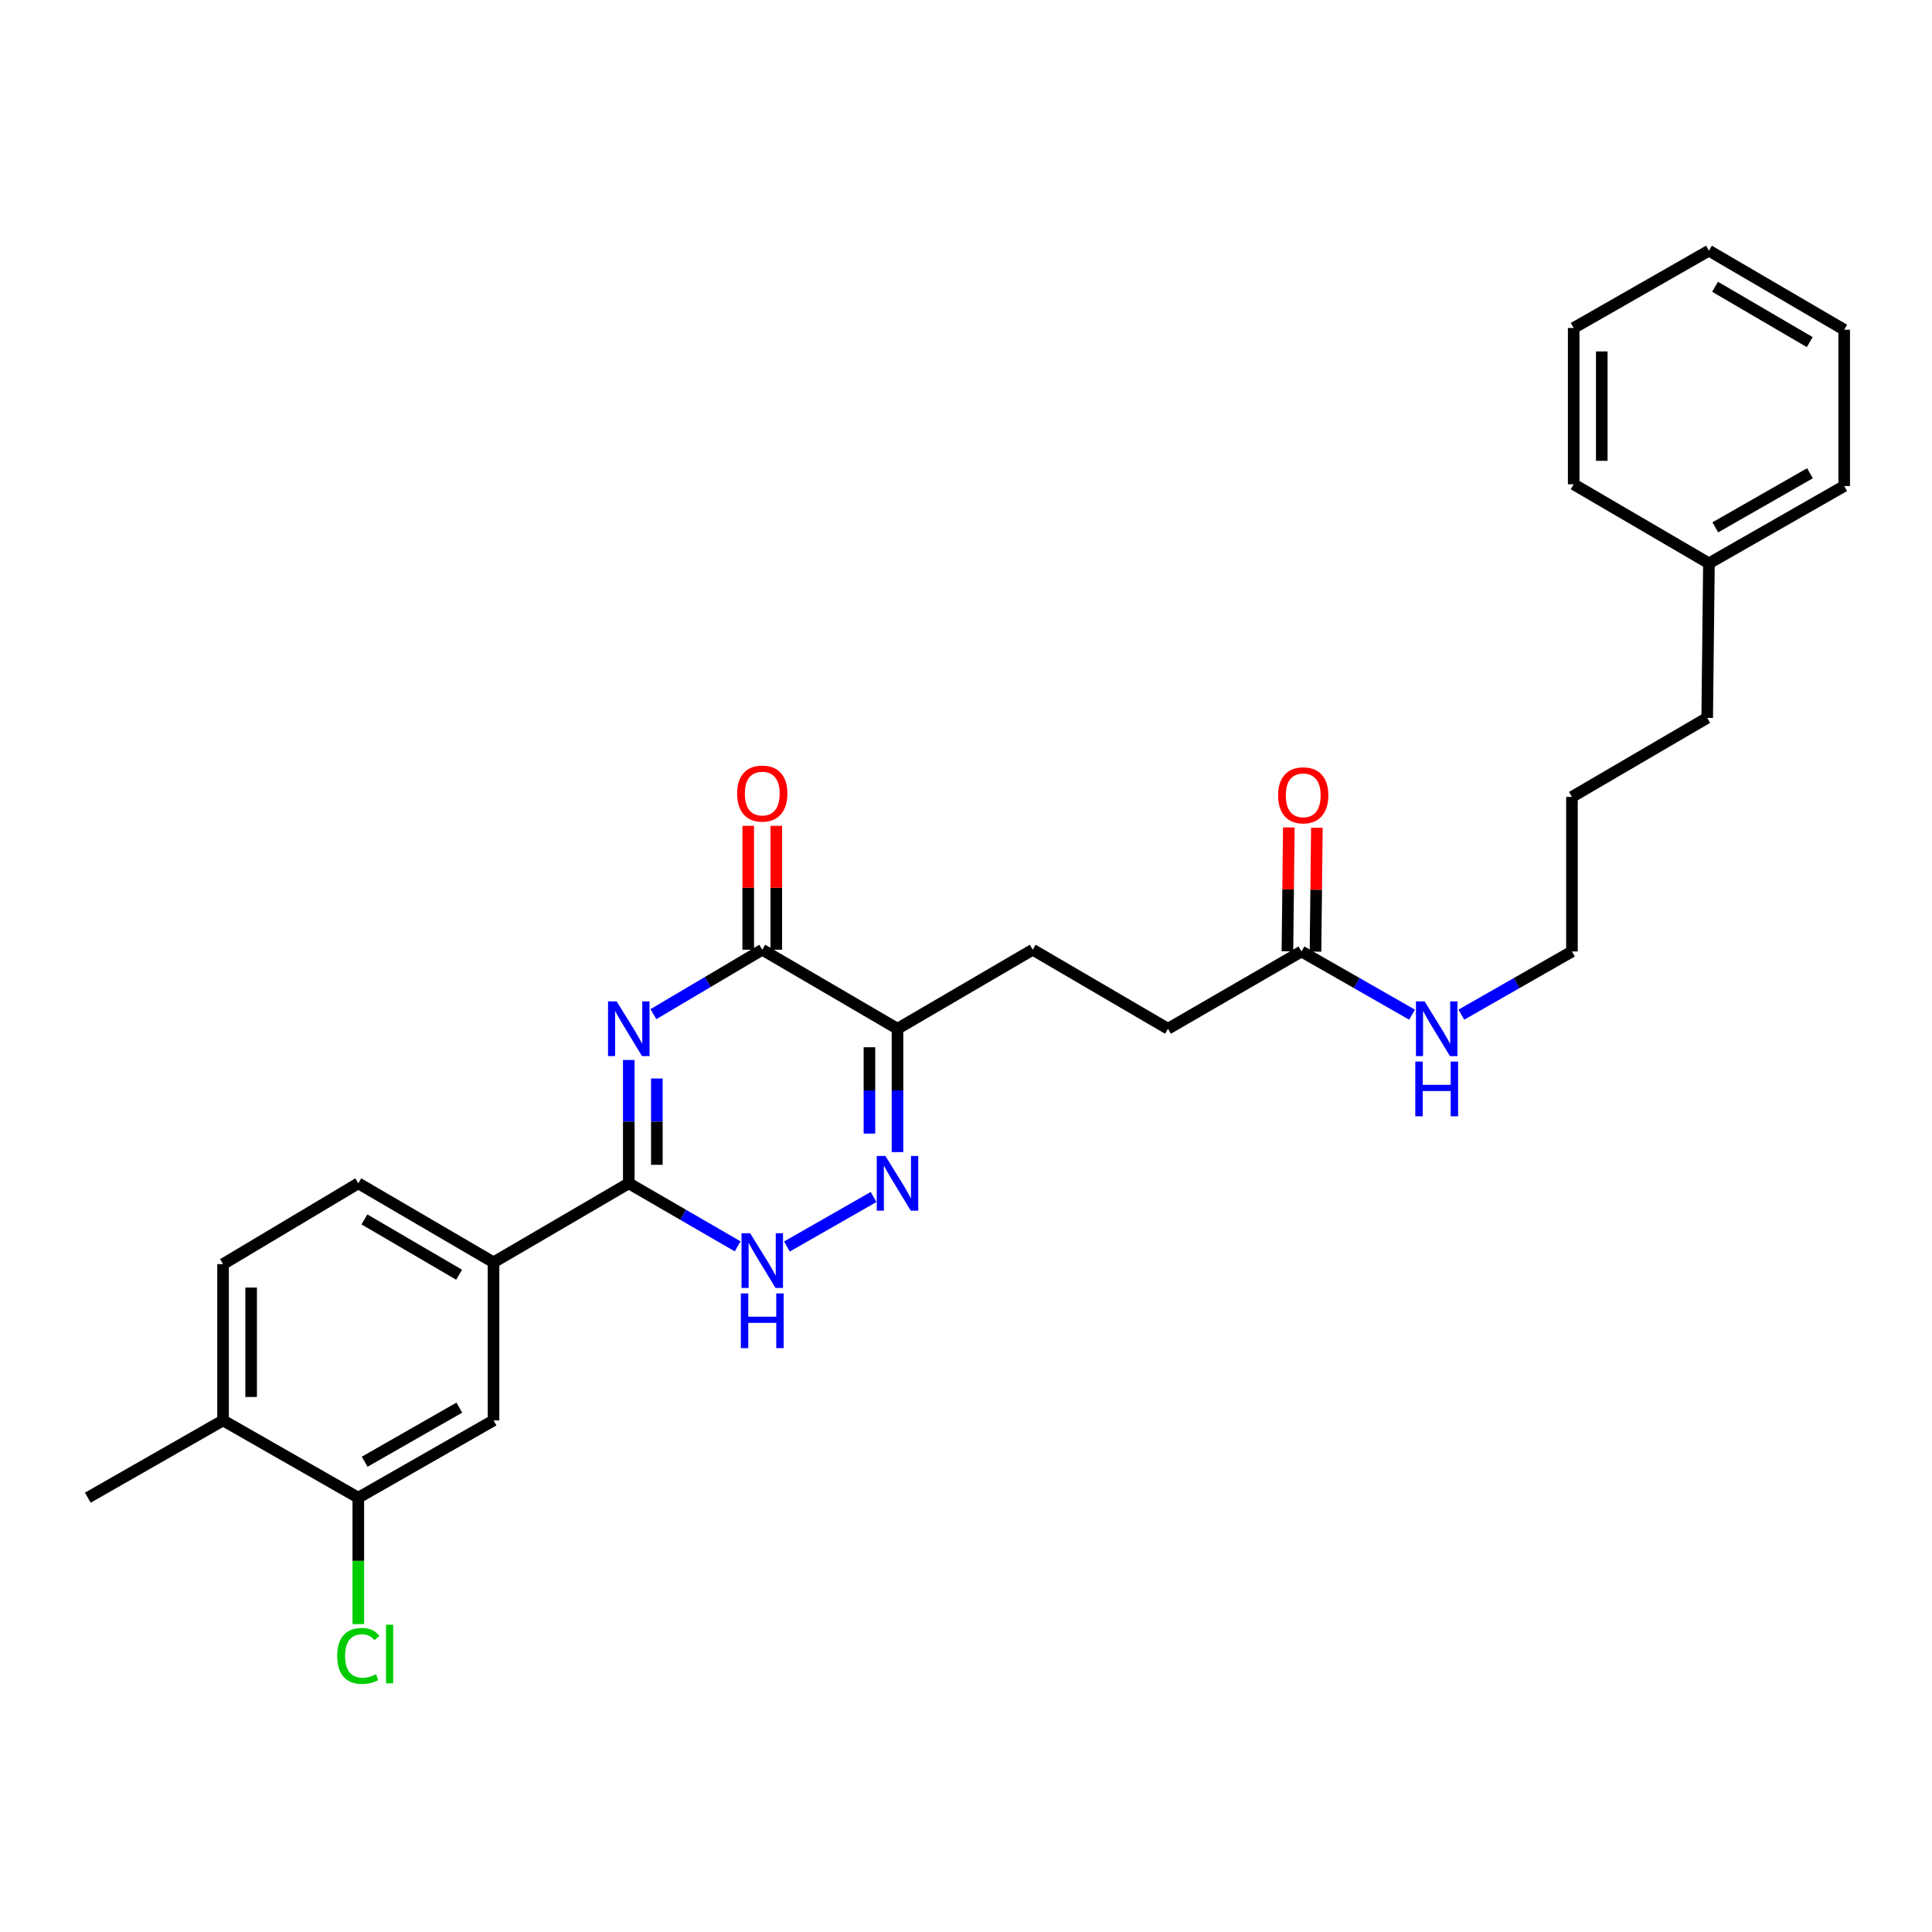 <?xml version='1.0' encoding='iso-8859-1'?>
<svg version='1.1' baseProfile='full'
              xmlns='http://www.w3.org/2000/svg'
                      xmlns:rdkit='http://www.rdkit.org/xml'
                      xmlns:xlink='http://www.w3.org/1999/xlink'
                  xml:space='preserve'
width='1000px' height='1000px' viewBox='0 0 1000 1000'>
<!-- END OF HEADER -->
<rect style='opacity:1.0;fill:#FFFFFF;stroke:none' width='1000' height='1000' x='0' y='0'> </rect>
<path class='bond-0' d='M 325.455,548.642 L 325.455,580.564' style='fill:none;fill-rule:evenodd;stroke:#0000FF;stroke-width:6px;stroke-linecap:butt;stroke-linejoin:miter;stroke-opacity:1' />
<path class='bond-0' d='M 325.455,580.564 L 325.455,612.486' style='fill:none;fill-rule:evenodd;stroke:#000000;stroke-width:6px;stroke-linecap:butt;stroke-linejoin:miter;stroke-opacity:1' />
<path class='bond-0' d='M 339.985,558.219 L 339.985,580.564' style='fill:none;fill-rule:evenodd;stroke:#0000FF;stroke-width:6px;stroke-linecap:butt;stroke-linejoin:miter;stroke-opacity:1' />
<path class='bond-0' d='M 339.985,580.564 L 339.985,602.909' style='fill:none;fill-rule:evenodd;stroke:#000000;stroke-width:6px;stroke-linecap:butt;stroke-linejoin:miter;stroke-opacity:1' />
<path class='bond-1' d='M 338.202,524.934 L 366.374,508.253' style='fill:none;fill-rule:evenodd;stroke:#0000FF;stroke-width:6px;stroke-linecap:butt;stroke-linejoin:miter;stroke-opacity:1' />
<path class='bond-1' d='M 366.374,508.253 L 394.545,491.572' style='fill:none;fill-rule:evenodd;stroke:#000000;stroke-width:6px;stroke-linecap:butt;stroke-linejoin:miter;stroke-opacity:1' />
<path class='bond-2' d='M 325.455,612.486 L 353.632,628.798' style='fill:none;fill-rule:evenodd;stroke:#000000;stroke-width:6px;stroke-linecap:butt;stroke-linejoin:miter;stroke-opacity:1' />
<path class='bond-2' d='M 353.632,628.798 L 381.809,645.11' style='fill:none;fill-rule:evenodd;stroke:#0000FF;stroke-width:6px;stroke-linecap:butt;stroke-linejoin:miter;stroke-opacity:1' />
<path class='bond-3' d='M 325.455,612.486 L 255.453,653.387' style='fill:none;fill-rule:evenodd;stroke:#000000;stroke-width:6px;stroke-linecap:butt;stroke-linejoin:miter;stroke-opacity:1' />
<path class='bond-4' d='M 407.3,645.195 L 452.159,619.564' style='fill:none;fill-rule:evenodd;stroke:#0000FF;stroke-width:6px;stroke-linecap:butt;stroke-linejoin:miter;stroke-opacity:1' />
<path class='bond-5' d='M 464.547,596.326 L 464.547,564.404' style='fill:none;fill-rule:evenodd;stroke:#0000FF;stroke-width:6px;stroke-linecap:butt;stroke-linejoin:miter;stroke-opacity:1' />
<path class='bond-5' d='M 464.547,564.404 L 464.547,532.482' style='fill:none;fill-rule:evenodd;stroke:#000000;stroke-width:6px;stroke-linecap:butt;stroke-linejoin:miter;stroke-opacity:1' />
<path class='bond-5' d='M 450.017,586.749 L 450.017,564.404' style='fill:none;fill-rule:evenodd;stroke:#0000FF;stroke-width:6px;stroke-linecap:butt;stroke-linejoin:miter;stroke-opacity:1' />
<path class='bond-5' d='M 450.017,564.404 L 450.017,542.059' style='fill:none;fill-rule:evenodd;stroke:#000000;stroke-width:6px;stroke-linecap:butt;stroke-linejoin:miter;stroke-opacity:1' />
<path class='bond-6' d='M 464.547,532.482 L 394.545,491.572' style='fill:none;fill-rule:evenodd;stroke:#000000;stroke-width:6px;stroke-linecap:butt;stroke-linejoin:miter;stroke-opacity:1' />
<path class='bond-7' d='M 464.547,532.482 L 534.549,491.572' style='fill:none;fill-rule:evenodd;stroke:#000000;stroke-width:6px;stroke-linecap:butt;stroke-linejoin:miter;stroke-opacity:1' />
<path class='bond-8' d='M 401.81,491.572 L 401.81,459.51' style='fill:none;fill-rule:evenodd;stroke:#000000;stroke-width:6px;stroke-linecap:butt;stroke-linejoin:miter;stroke-opacity:1' />
<path class='bond-8' d='M 401.81,459.51 L 401.81,427.447' style='fill:none;fill-rule:evenodd;stroke:#FF0000;stroke-width:6px;stroke-linecap:butt;stroke-linejoin:miter;stroke-opacity:1' />
<path class='bond-8' d='M 387.28,491.572 L 387.28,459.51' style='fill:none;fill-rule:evenodd;stroke:#000000;stroke-width:6px;stroke-linecap:butt;stroke-linejoin:miter;stroke-opacity:1' />
<path class='bond-8' d='M 387.28,459.51 L 387.28,427.447' style='fill:none;fill-rule:evenodd;stroke:#FF0000;stroke-width:6px;stroke-linecap:butt;stroke-linejoin:miter;stroke-opacity:1' />
<path class='bond-9' d='M 534.549,491.572 L 604.543,532.482' style='fill:none;fill-rule:evenodd;stroke:#000000;stroke-width:6px;stroke-linecap:butt;stroke-linejoin:miter;stroke-opacity:1' />
<path class='bond-10' d='M 604.543,532.482 L 673.633,492.484' style='fill:none;fill-rule:evenodd;stroke:#000000;stroke-width:6px;stroke-linecap:butt;stroke-linejoin:miter;stroke-opacity:1' />
<path class='bond-11' d='M 673.633,492.484 L 702.256,508.839' style='fill:none;fill-rule:evenodd;stroke:#000000;stroke-width:6px;stroke-linecap:butt;stroke-linejoin:miter;stroke-opacity:1' />
<path class='bond-11' d='M 702.256,508.839 L 730.879,525.194' style='fill:none;fill-rule:evenodd;stroke:#0000FF;stroke-width:6px;stroke-linecap:butt;stroke-linejoin:miter;stroke-opacity:1' />
<path class='bond-12' d='M 680.897,492.566 L 681.259,460.504' style='fill:none;fill-rule:evenodd;stroke:#000000;stroke-width:6px;stroke-linecap:butt;stroke-linejoin:miter;stroke-opacity:1' />
<path class='bond-12' d='M 681.259,460.504 L 681.62,428.441' style='fill:none;fill-rule:evenodd;stroke:#FF0000;stroke-width:6px;stroke-linecap:butt;stroke-linejoin:miter;stroke-opacity:1' />
<path class='bond-12' d='M 666.368,492.402 L 666.73,460.34' style='fill:none;fill-rule:evenodd;stroke:#000000;stroke-width:6px;stroke-linecap:butt;stroke-linejoin:miter;stroke-opacity:1' />
<path class='bond-12' d='M 666.73,460.34 L 667.091,428.278' style='fill:none;fill-rule:evenodd;stroke:#FF0000;stroke-width:6px;stroke-linecap:butt;stroke-linejoin:miter;stroke-opacity:1' />
<path class='bond-13' d='M 756.391,525.194 L 785.014,508.839' style='fill:none;fill-rule:evenodd;stroke:#0000FF;stroke-width:6px;stroke-linecap:butt;stroke-linejoin:miter;stroke-opacity:1' />
<path class='bond-13' d='M 785.014,508.839 L 813.637,492.484' style='fill:none;fill-rule:evenodd;stroke:#000000;stroke-width:6px;stroke-linecap:butt;stroke-linejoin:miter;stroke-opacity:1' />
<path class='bond-14' d='M 954.545,170.662 L 884.543,129.752' style='fill:none;fill-rule:evenodd;stroke:#000000;stroke-width:6px;stroke-linecap:butt;stroke-linejoin:miter;stroke-opacity:1' />
<path class='bond-14' d='M 936.714,177.07 L 887.712,148.433' style='fill:none;fill-rule:evenodd;stroke:#000000;stroke-width:6px;stroke-linecap:butt;stroke-linejoin:miter;stroke-opacity:1' />
<path class='bond-15' d='M 954.545,170.662 L 954.545,251.57' style='fill:none;fill-rule:evenodd;stroke:#000000;stroke-width:6px;stroke-linecap:butt;stroke-linejoin:miter;stroke-opacity:1' />
<path class='bond-16' d='M 884.543,129.752 L 814.541,169.758' style='fill:none;fill-rule:evenodd;stroke:#000000;stroke-width:6px;stroke-linecap:butt;stroke-linejoin:miter;stroke-opacity:1' />
<path class='bond-17' d='M 185.459,775.205 L 255.453,735.207' style='fill:none;fill-rule:evenodd;stroke:#000000;stroke-width:6px;stroke-linecap:butt;stroke-linejoin:miter;stroke-opacity:1' />
<path class='bond-17' d='M 188.749,756.59 L 237.745,728.591' style='fill:none;fill-rule:evenodd;stroke:#000000;stroke-width:6px;stroke-linecap:butt;stroke-linejoin:miter;stroke-opacity:1' />
<path class='bond-18' d='M 185.459,775.205 L 185.459,807.921' style='fill:none;fill-rule:evenodd;stroke:#000000;stroke-width:6px;stroke-linecap:butt;stroke-linejoin:miter;stroke-opacity:1' />
<path class='bond-18' d='M 185.459,807.921 L 185.459,840.638' style='fill:none;fill-rule:evenodd;stroke:#00CC00;stroke-width:6px;stroke-linecap:butt;stroke-linejoin:miter;stroke-opacity:1' />
<path class='bond-19' d='M 185.459,775.205 L 115.457,735.207' style='fill:none;fill-rule:evenodd;stroke:#000000;stroke-width:6px;stroke-linecap:butt;stroke-linejoin:miter;stroke-opacity:1' />
<path class='bond-20' d='M 115.457,735.207 L 115.457,654.3' style='fill:none;fill-rule:evenodd;stroke:#000000;stroke-width:6px;stroke-linecap:butt;stroke-linejoin:miter;stroke-opacity:1' />
<path class='bond-20' d='M 129.987,723.071 L 129.987,666.436' style='fill:none;fill-rule:evenodd;stroke:#000000;stroke-width:6px;stroke-linecap:butt;stroke-linejoin:miter;stroke-opacity:1' />
<path class='bond-21' d='M 115.457,735.207 L 45.455,775.205' style='fill:none;fill-rule:evenodd;stroke:#000000;stroke-width:6px;stroke-linecap:butt;stroke-linejoin:miter;stroke-opacity:1' />
<path class='bond-22' d='M 255.453,735.207 L 255.453,653.387' style='fill:none;fill-rule:evenodd;stroke:#000000;stroke-width:6px;stroke-linecap:butt;stroke-linejoin:miter;stroke-opacity:1' />
<path class='bond-23' d='M 255.453,653.387 L 185.459,612.486' style='fill:none;fill-rule:evenodd;stroke:#000000;stroke-width:6px;stroke-linecap:butt;stroke-linejoin:miter;stroke-opacity:1' />
<path class='bond-23' d='M 237.623,659.797 L 188.627,631.166' style='fill:none;fill-rule:evenodd;stroke:#000000;stroke-width:6px;stroke-linecap:butt;stroke-linejoin:miter;stroke-opacity:1' />
<path class='bond-24' d='M 115.457,654.3 L 185.459,612.486' style='fill:none;fill-rule:evenodd;stroke:#000000;stroke-width:6px;stroke-linecap:butt;stroke-linejoin:miter;stroke-opacity:1' />
<path class='bond-25' d='M 814.541,169.758 L 814.541,250.665' style='fill:none;fill-rule:evenodd;stroke:#000000;stroke-width:6px;stroke-linecap:butt;stroke-linejoin:miter;stroke-opacity:1' />
<path class='bond-25' d='M 829.071,181.894 L 829.071,238.529' style='fill:none;fill-rule:evenodd;stroke:#000000;stroke-width:6px;stroke-linecap:butt;stroke-linejoin:miter;stroke-opacity:1' />
<path class='bond-26' d='M 814.541,250.665 L 884.543,291.575' style='fill:none;fill-rule:evenodd;stroke:#000000;stroke-width:6px;stroke-linecap:butt;stroke-linejoin:miter;stroke-opacity:1' />
<path class='bond-27' d='M 884.543,291.575 L 954.545,251.57' style='fill:none;fill-rule:evenodd;stroke:#000000;stroke-width:6px;stroke-linecap:butt;stroke-linejoin:miter;stroke-opacity:1' />
<path class='bond-27' d='M 887.834,272.959 L 936.836,244.955' style='fill:none;fill-rule:evenodd;stroke:#000000;stroke-width:6px;stroke-linecap:butt;stroke-linejoin:miter;stroke-opacity:1' />
<path class='bond-28' d='M 884.543,291.575 L 883.639,371.571' style='fill:none;fill-rule:evenodd;stroke:#000000;stroke-width:6px;stroke-linecap:butt;stroke-linejoin:miter;stroke-opacity:1' />
<path class='bond-29' d='M 883.639,371.571 L 813.637,412.481' style='fill:none;fill-rule:evenodd;stroke:#000000;stroke-width:6px;stroke-linecap:butt;stroke-linejoin:miter;stroke-opacity:1' />
<path class='bond-30' d='M 813.637,412.481 L 813.637,492.484' style='fill:none;fill-rule:evenodd;stroke:#000000;stroke-width:6px;stroke-linecap:butt;stroke-linejoin:miter;stroke-opacity:1' />
<path  class='atom-0' d='M 319.195 518.322
L 328.475 533.322
Q 329.395 534.802, 330.875 537.482
Q 332.355 540.162, 332.435 540.322
L 332.435 518.322
L 336.195 518.322
L 336.195 546.642
L 332.315 546.642
L 322.355 530.242
Q 321.195 528.322, 319.955 526.122
Q 318.755 523.922, 318.395 523.242
L 318.395 546.642
L 314.715 546.642
L 314.715 518.322
L 319.195 518.322
' fill='#0000FF'/>
<path  class='atom-2' d='M 388.285 638.323
L 397.565 653.323
Q 398.485 654.803, 399.965 657.483
Q 401.445 660.163, 401.525 660.323
L 401.525 638.323
L 405.285 638.323
L 405.285 666.643
L 401.405 666.643
L 391.445 650.243
Q 390.285 648.323, 389.045 646.123
Q 387.845 643.923, 387.485 643.243
L 387.485 666.643
L 383.805 666.643
L 383.805 638.323
L 388.285 638.323
' fill='#0000FF'/>
<path  class='atom-2' d='M 383.465 669.475
L 387.305 669.475
L 387.305 681.515
L 401.785 681.515
L 401.785 669.475
L 405.625 669.475
L 405.625 697.795
L 401.785 697.795
L 401.785 684.715
L 387.305 684.715
L 387.305 697.795
L 383.465 697.795
L 383.465 669.475
' fill='#0000FF'/>
<path  class='atom-3' d='M 458.287 598.326
L 467.567 613.326
Q 468.487 614.806, 469.967 617.486
Q 471.447 620.166, 471.527 620.326
L 471.527 598.326
L 475.287 598.326
L 475.287 626.646
L 471.407 626.646
L 461.447 610.246
Q 460.287 608.326, 459.047 606.126
Q 457.847 603.926, 457.487 603.246
L 457.487 626.646
L 453.807 626.646
L 453.807 598.326
L 458.287 598.326
' fill='#0000FF'/>
<path  class='atom-6' d='M 381.545 410.745
Q 381.545 403.945, 384.905 400.145
Q 388.265 396.345, 394.545 396.345
Q 400.825 396.345, 404.185 400.145
Q 407.545 403.945, 407.545 410.745
Q 407.545 417.625, 404.145 421.545
Q 400.745 425.425, 394.545 425.425
Q 388.305 425.425, 384.905 421.545
Q 381.545 417.665, 381.545 410.745
M 394.545 422.225
Q 398.865 422.225, 401.185 419.345
Q 403.545 416.425, 403.545 410.745
Q 403.545 405.185, 401.185 402.385
Q 398.865 399.545, 394.545 399.545
Q 390.225 399.545, 387.865 402.345
Q 385.545 405.145, 385.545 410.745
Q 385.545 416.465, 387.865 419.345
Q 390.225 422.225, 394.545 422.225
' fill='#FF0000'/>
<path  class='atom-10' d='M 737.375 518.322
L 746.655 533.322
Q 747.575 534.802, 749.055 537.482
Q 750.535 540.162, 750.615 540.322
L 750.615 518.322
L 754.375 518.322
L 754.375 546.642
L 750.495 546.642
L 740.535 530.242
Q 739.375 528.322, 738.135 526.122
Q 736.935 523.922, 736.575 523.242
L 736.575 546.642
L 732.895 546.642
L 732.895 518.322
L 737.375 518.322
' fill='#0000FF'/>
<path  class='atom-10' d='M 732.555 549.474
L 736.395 549.474
L 736.395 561.514
L 750.875 561.514
L 750.875 549.474
L 754.715 549.474
L 754.715 577.794
L 750.875 577.794
L 750.875 564.714
L 736.395 564.714
L 736.395 577.794
L 732.555 577.794
L 732.555 549.474
' fill='#0000FF'/>
<path  class='atom-11' d='M 661.545 411.657
Q 661.545 404.857, 664.905 401.057
Q 668.265 397.257, 674.545 397.257
Q 680.825 397.257, 684.185 401.057
Q 687.545 404.857, 687.545 411.657
Q 687.545 418.537, 684.145 422.457
Q 680.745 426.337, 674.545 426.337
Q 668.305 426.337, 664.905 422.457
Q 661.545 418.577, 661.545 411.657
M 674.545 423.137
Q 678.865 423.137, 681.185 420.257
Q 683.545 417.337, 683.545 411.657
Q 683.545 406.097, 681.185 403.297
Q 678.865 400.457, 674.545 400.457
Q 670.225 400.457, 667.865 403.257
Q 665.545 406.057, 665.545 411.657
Q 665.545 417.377, 667.865 420.257
Q 670.225 423.137, 674.545 423.137
' fill='#FF0000'/>
<path  class='atom-19' d='M 174.539 857.101
Q 174.539 850.061, 177.819 846.381
Q 181.139 842.661, 187.419 842.661
Q 193.259 842.661, 196.379 846.781
L 193.739 848.941
Q 191.459 845.941, 187.419 845.941
Q 183.139 845.941, 180.859 848.821
Q 178.619 851.661, 178.619 857.101
Q 178.619 862.701, 180.939 865.581
Q 183.299 868.461, 187.859 868.461
Q 190.979 868.461, 194.619 866.581
L 195.739 869.581
Q 194.259 870.541, 192.019 871.101
Q 189.779 871.661, 187.299 871.661
Q 181.139 871.661, 177.819 867.901
Q 174.539 864.141, 174.539 857.101
' fill='#00CC00'/>
<path  class='atom-19' d='M 199.819 840.941
L 203.499 840.941
L 203.499 871.301
L 199.819 871.301
L 199.819 840.941
' fill='#00CC00'/>
</svg>
